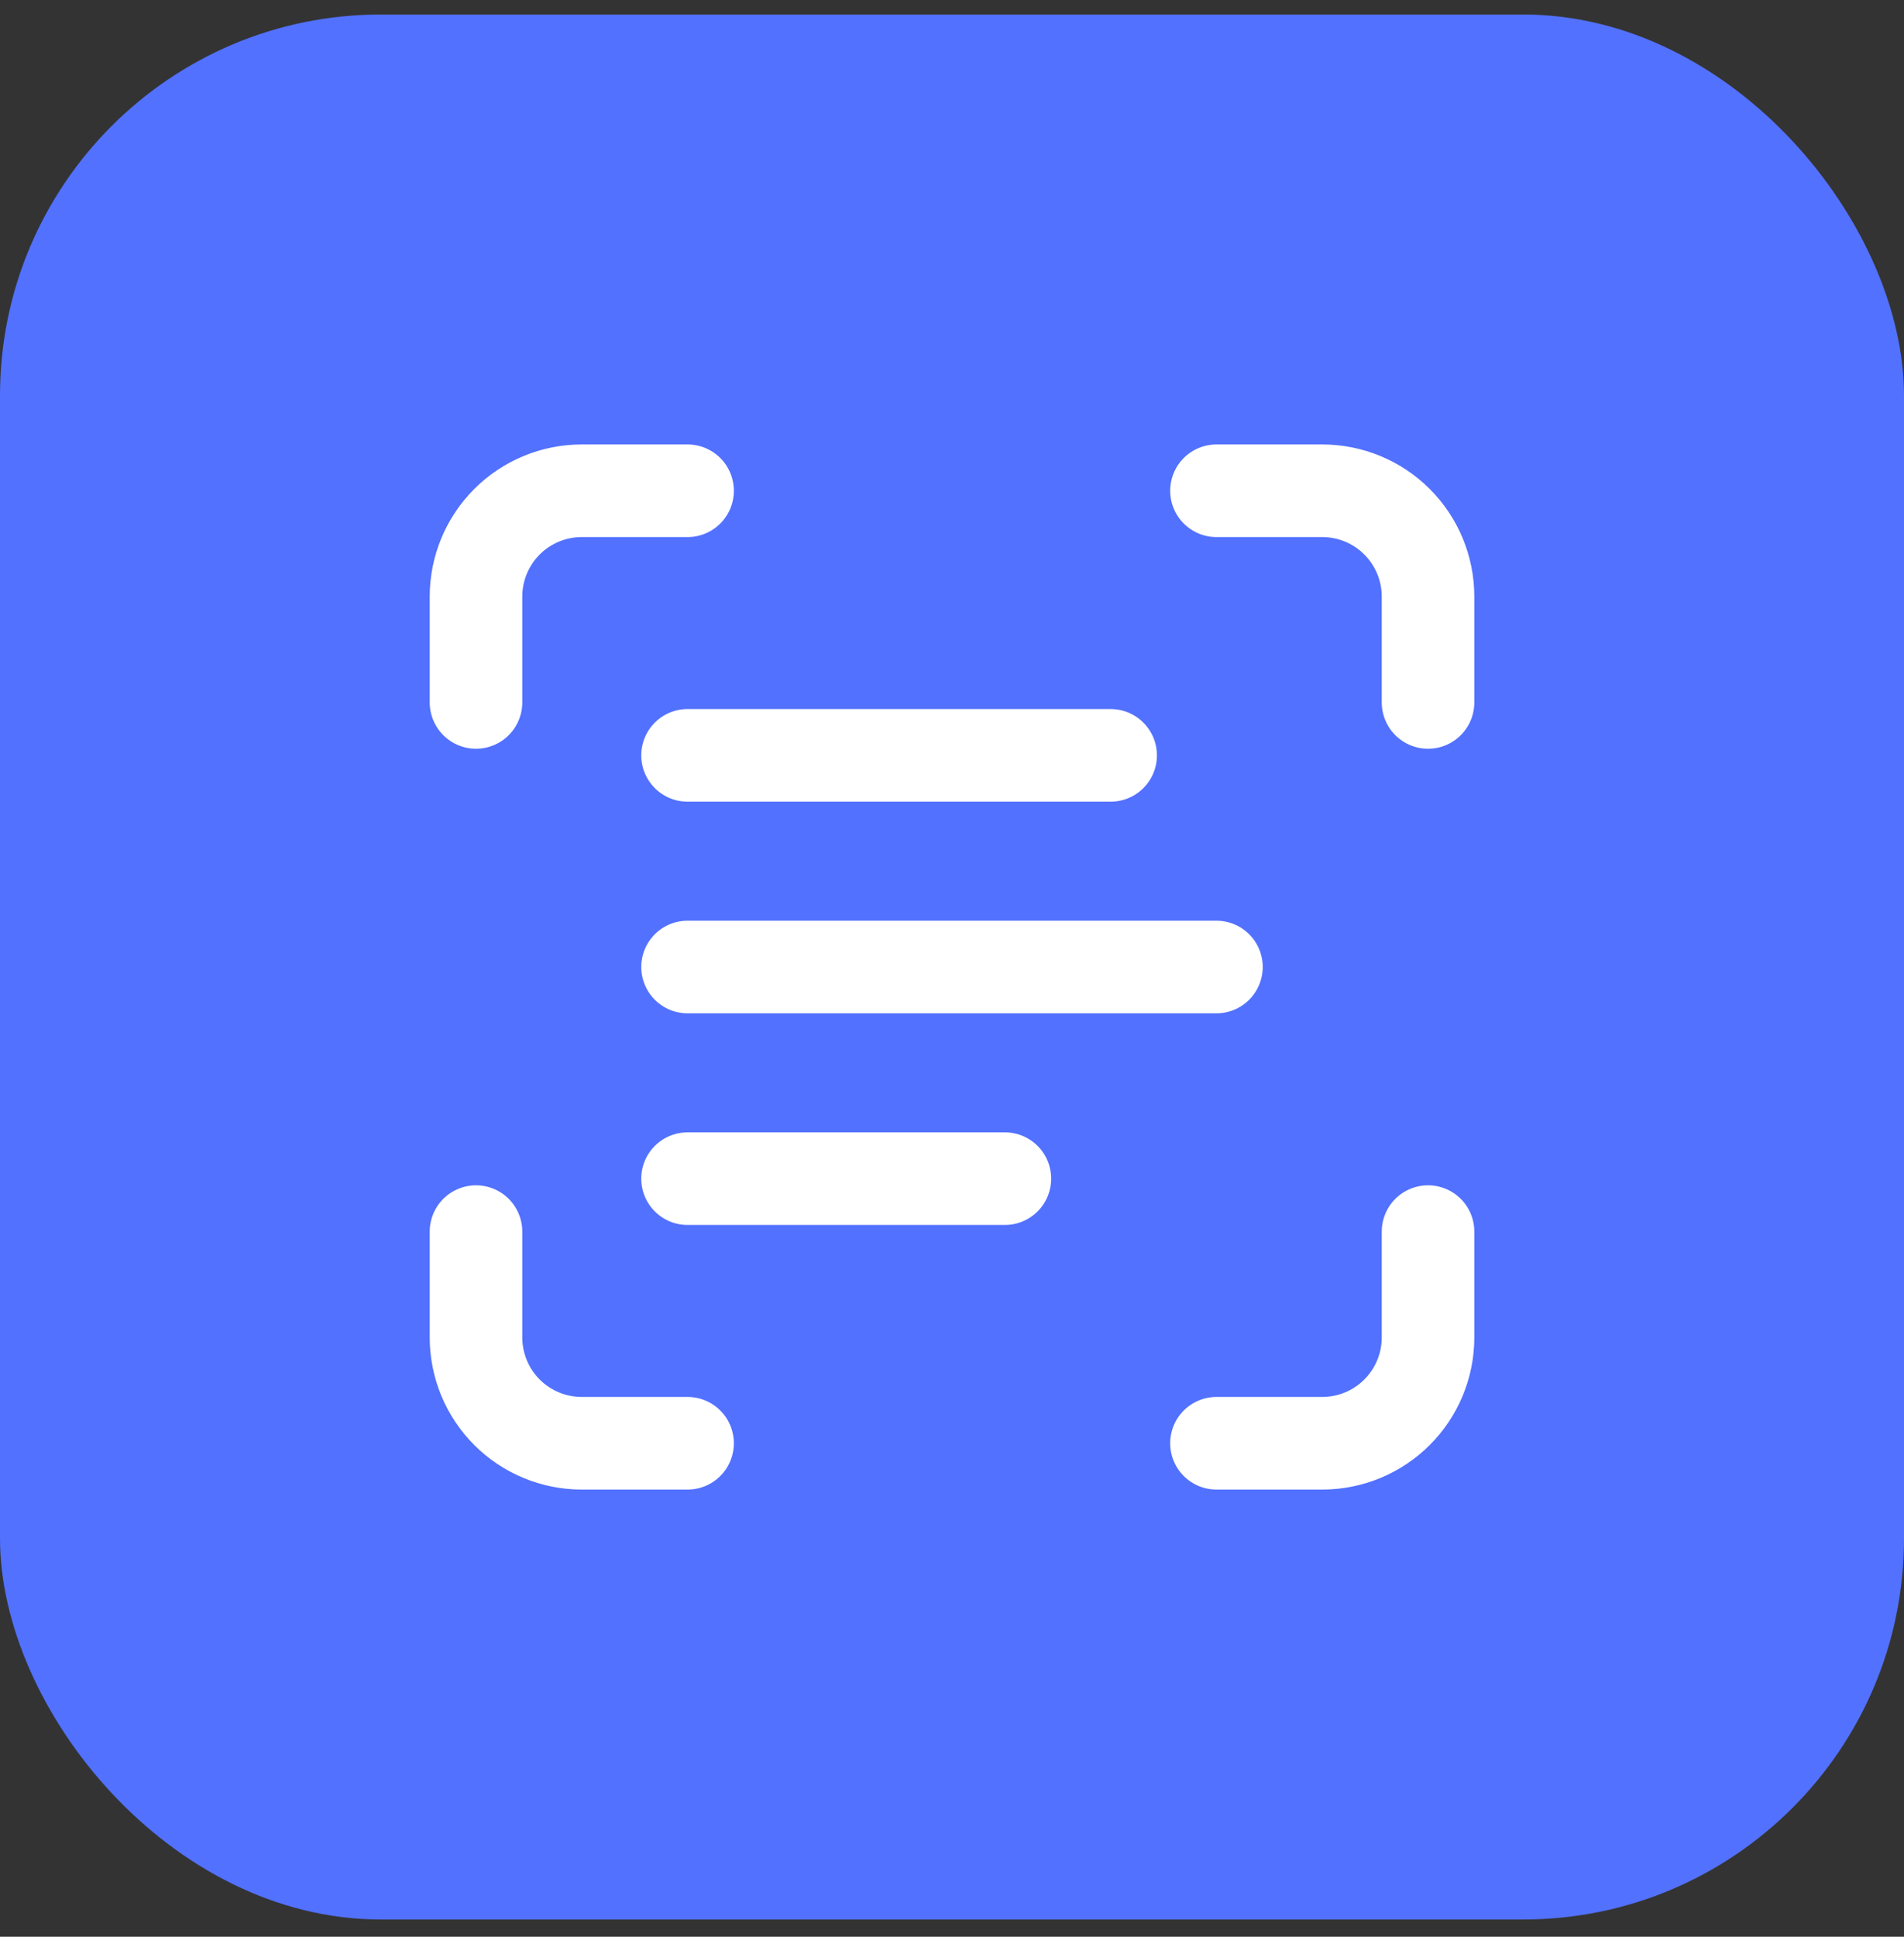 <svg width="60" height="61" viewBox="0 0 60 61" fill="none" xmlns="http://www.w3.org/2000/svg">
<rect x="0" y="0" width="60" height="61" fill="#333333" stroke="none"/>
<rect y="0.457" width="60" height="60" rx="12" fill="#5271FF"/>
<path d="M15 22.124V18.79C15 17.906 15.351 17.058 15.976 16.433C16.601 15.808 17.449 15.457 18.333 15.457H21.667" stroke="white" stroke-width="2.917" stroke-linecap="round" stroke-linejoin="round"/>
<path d="M38.334 15.457H41.667C42.551 15.457 43.399 15.808 44.024 16.433C44.65 17.058 45.001 17.906 45.001 18.79V22.124" stroke="white" stroke-width="2.917" stroke-linecap="round" stroke-linejoin="round"/>
<path d="M45.001 38.791V42.124C45.001 43.008 44.65 43.856 44.024 44.481C43.399 45.106 42.551 45.457 41.667 45.457H38.334" stroke="white" stroke-width="2.917" stroke-linecap="round" stroke-linejoin="round"/>
<path d="M21.667 45.457H18.333C17.449 45.457 16.601 45.106 15.976 44.481C15.351 43.856 15 43.008 15 42.124V38.791" stroke="white" stroke-width="2.917" stroke-linecap="round" stroke-linejoin="round"/>
<path d="M21.666 23.791H34.999" stroke="white" stroke-width="2.917" stroke-linecap="round" stroke-linejoin="round"/>
<path d="M21.666 30.457H38.333" stroke="white" stroke-width="2.917" stroke-linecap="round" stroke-linejoin="round"/>
<path d="M21.666 37.123H31.666" stroke="white" stroke-width="2.917" stroke-linecap="round" stroke-linejoin="round"/>
</svg>
